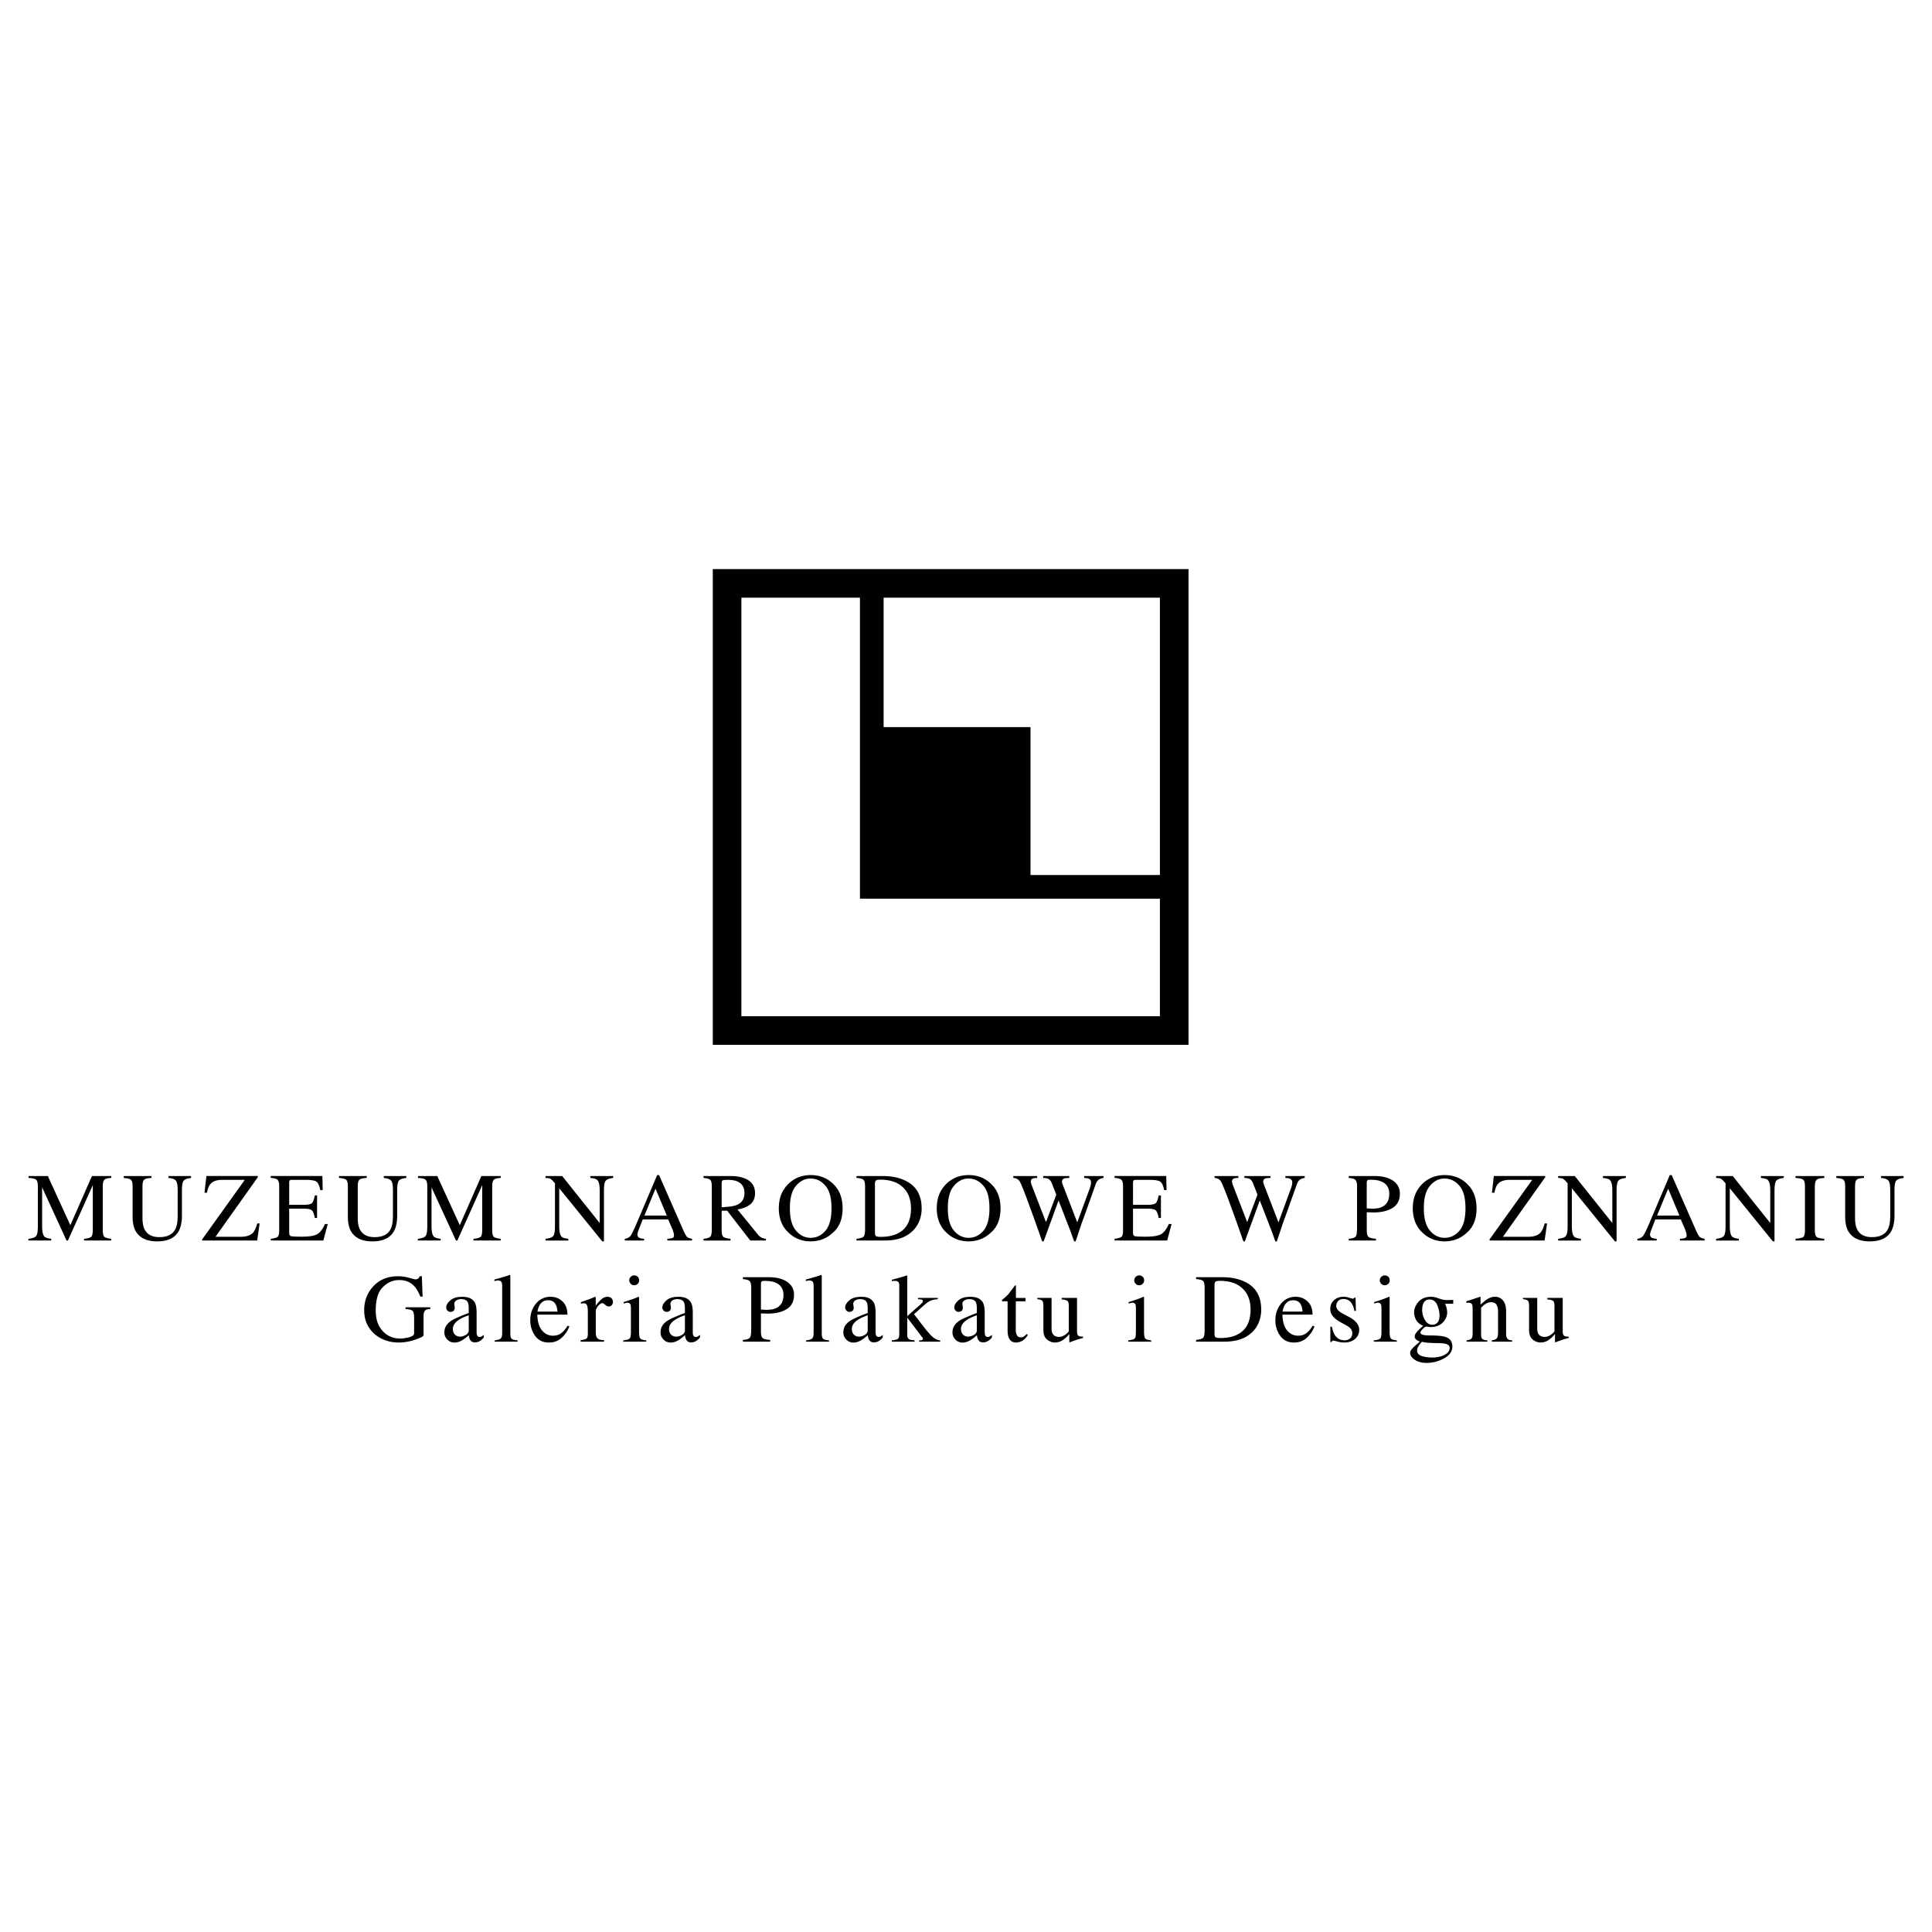 <svg xmlns="http://www.w3.org/2000/svg" width="2500" height="2500" viewBox="0 0 192.756 192.756"><g fill-rule="evenodd" clip-rule="evenodd"><path fill="#fff" fill-opacity="0" d="M0 0h192.756v192.756H0V0z"/><path d="M102.814 88.478V72.544H86.88v15.934h15.934z"/><path d="M117.152 56.779H71.115V104.244h47.464V56.779h-1.427zm-1.427 44.61H73.969V59.633h11.829v30.026h29.927v11.73zm0-14.091H88.159V59.633h27.566v27.665zM2.834 123.594c.398-.043.649-.131.77-.277.112-.139.173-.459.173-.977v-3.943c0-.346-.052-.58-.165-.691-.112-.105-.363-.166-.761-.182v-.191h1.92l2.248 4.904 2.153-4.904H11.1v.191c-.354.016-.588.076-.691.189-.104.104-.156.328-.156.684v4.314c0 .355.052.58.156.684.103.096.337.156.691.199v.172H8.386v-.172c.39-.035.631-.104.735-.217.095-.113.138-.363.138-.777v-4.359l-2.482 5.525H6.64l-2.438-5.301v3.875c0 .527.078.873.233 1.037.095.104.32.174.674.217v.172H2.834v-.172zM15.108 117.332v.191c-.372.016-.614.076-.727.182-.112.104-.165.328-.165.691v3.07c0 .5.061.891.208 1.184.259.52.752.779 1.47.779.804 0 1.332-.27 1.6-.797.156-.303.233-.752.233-1.375v-2.49c0-.527-.069-.855-.19-.994-.13-.129-.372-.217-.727-.25v-.191h2.249v.191c-.372.043-.614.129-.735.268-.112.139-.173.457-.173.977v2.49c0 .658-.104 1.176-.312 1.557-.381.691-1.098 1.037-2.162 1.037-1.046 0-1.755-.346-2.145-1.027-.199-.363-.302-.84-.302-1.436v-2.992c0-.355-.052-.588-.165-.684-.104-.096-.337-.156-.718-.189v-.191h2.761v-.001zM20.168 123.654l4.254-5.941h-2.239c-.554 0-.96.139-1.193.424-.147.164-.26.449-.338.865h-.25l.19-1.67h5.128v.121l-4.22 5.941h2.499c.562 0 .978-.131 1.237-.398.156-.172.303-.484.432-.934h.234l-.242 1.703h-5.491v-.111h-.001zM27.009 123.594c.346-.043.579-.104.692-.199.104-.086.156-.311.156-.684v-4.314c0-.346-.052-.562-.156-.684-.095-.096-.329-.164-.692-.199v-.182h5.154l.035 1.4h-.251c-.069-.424-.199-.699-.363-.83-.164-.121-.527-.189-1.106-.189h-1.314c-.139 0-.225.018-.26.068-.034.045-.052.131-.052.26v2.162h1.496c.406 0 .666-.061.787-.182.112-.121.198-.363.276-.752h.225v2.248h-.225c-.069-.371-.155-.613-.276-.744-.121-.121-.381-.182-.787-.182h-1.496v2.404c0 .191.061.303.182.338.13.035.484.051 1.09.051.666 0 1.141-.068 1.461-.215.312-.148.588-.494.839-1.047h.277l-.441 1.643h-5.249v-.171h-.002zM36.583 117.332v.191c-.372.016-.614.076-.726.182-.113.104-.165.328-.165.691v3.07c0 .5.06.891.208 1.184.26.52.752.779 1.47.779.804 0 1.332-.27 1.6-.797.156-.303.233-.752.233-1.375v-2.49c0-.527-.068-.855-.189-.994-.13-.129-.372-.217-.727-.25v-.191h2.248v.191c-.372.043-.614.129-.735.268-.112.139-.173.457-.173.977v2.49c0 .658-.104 1.176-.311 1.557-.38.691-1.098 1.037-2.162 1.037-1.047 0-1.755-.346-2.145-1.027-.199-.363-.303-.84-.303-1.436v-2.992c0-.355-.052-.588-.164-.684-.104-.096-.338-.156-.718-.189v-.191h2.759v-.001zM41.687 123.594c.397-.043.648-.131.77-.277.112-.139.173-.459.173-.977v-3.943c0-.346-.052-.58-.164-.691-.113-.105-.364-.166-.761-.182v-.191h1.92l2.248 4.904 2.153-4.904h1.929v.191c-.354.016-.588.076-.692.189-.104.104-.156.328-.156.684v4.314c0 .355.052.58.156.684.104.096.337.156.692.199v.172h-2.716v-.172c.39-.035.631-.104.735-.217.095-.113.138-.363.138-.777v-4.359l-2.482 5.525h-.138l-2.438-5.301v3.875c0 .527.078.873.233 1.037.095.104.32.174.674.217v.172h-2.274v-.172zM54.427 123.594c.397-.043.648-.131.77-.277.112-.139.173-.459.173-.977v-4.281l-.139-.156c-.138-.164-.259-.268-.354-.311-.104-.043-.25-.061-.449-.068v-.191h1.66l3.744 4.688v-3.252c0-.527-.078-.873-.242-1.037-.095-.104-.329-.174-.691-.207v-.191h2.282v.191c-.372.033-.614.129-.743.268-.121.146-.182.467-.182.977v5.084h-.164l-4.298-5.301v3.789c0 .527.078.873.233 1.037.095.104.32.174.675.217v.172h-2.274v-.174h-.001zM62.333 123.766v-.172a.892.892 0 0 0 .57-.285c.121-.166.337-.598.64-1.314l2.023-4.758h.19l2.413 5.492c.164.371.294.596.389.684.095.086.25.139.484.182v.172h-2.465v-.172c.277-.018.458-.053.545-.096.078-.035.121-.121.121-.268a.906.906 0 0 0-.043-.252 2.912 2.912 0 0 0-.129-.379l-.407-.936h-2.542a52.321 52.321 0 0 1-.45 1.16c-.043.137-.069.25-.078.336 0 .164.069.277.199.346.078.035.233.07.467.088v.172h-1.927zm4.193-2.491l-1.125-2.68-1.106 2.68h2.231zM70.186 123.594c.363-.035.597-.104.692-.225.095-.105.138-.363.138-.77v-4.203c0-.338-.043-.562-.147-.676-.112-.104-.337-.172-.683-.197v-.191h2.681c.545 0 1.012.07 1.401.225.709.27 1.055.762 1.063 1.479 0 .484-.155.857-.467 1.117-.32.258-.744.432-1.289.51l2.006 2.465c.112.146.233.258.363.328.121.068.276.111.476.139v.172h-1.565l-2.309-2.982-.545.018v1.91c0 .363.052.588.165.684.104.096.346.156.718.199v.172h-2.698v-.174zm1.815-3.149a9.94 9.94 0 0 0 .891-.078 2.27 2.27 0 0 0 .605-.146c.519-.207.77-.605.778-1.193 0-.553-.234-.943-.692-1.15-.25-.111-.58-.164-.986-.164-.268 0-.432.018-.501.053-.061.043-.086.137-.095.285v2.393zM77.702 120.559c0-.52.086-.986.242-1.385.165-.396.407-.76.735-1.08.597-.57 1.332-.857 2.205-.857.874 0 1.608.277 2.214.857.64.588.969 1.408.969 2.465 0 1.072-.329 1.893-1.003 2.455-.605.562-1.332.83-2.18.838-.899 0-1.66-.311-2.266-.924-.605-.58-.908-1.367-.916-2.369zm1.106 0c0 .492.043.924.147 1.287.095.363.243.666.45.918.406.492.899.734 1.479.734.571 0 1.064-.234 1.47-.709.407-.475.605-1.219.605-2.23 0-1.047-.199-1.799-.614-2.266-.416-.477-.891-.701-1.462-.709-.579 0-1.063.242-1.47.734a2.044 2.044 0 0 0-.346.57 4.01 4.01 0 0 0-.199.744c-.042.286-.06.589-.06.927zM85.451 123.594c.355-.043.58-.104.692-.199.104-.086.156-.311.165-.684v-4.314c0-.355-.052-.588-.156-.684-.104-.104-.337-.164-.701-.189v-.191h2.62c.865 0 1.609.146 2.231.449 1.107.52 1.652 1.445 1.652 2.795 0 .475-.095.941-.294 1.383a2.88 2.88 0 0 1-.891 1.098 3.246 3.246 0 0 1-1.323.588c-.182.043-.381.07-.605.096a8.294 8.294 0 0 1-.692.025h-2.698v-.173zm1.842-.58c0 .156.035.268.121.32.069.043.225.068.476.068.761 0 1.375-.146 1.868-.449.752-.449 1.124-1.236 1.133-2.361 0-.994-.312-1.746-.934-2.248-.518-.432-1.228-.639-2.101-.648-.225 0-.372.025-.441.07-.078.051-.121.154-.121.318v4.93h-.001zM93.46 120.559c0-.52.086-.986.242-1.385.164-.396.407-.76.735-1.08.597-.57 1.332-.857 2.205-.857.874 0 1.608.277 2.213.857.641.588.969 1.408.969 2.465 0 1.072-.328 1.893-1.004 2.455-.604.562-1.33.83-2.178.838-.899 0-1.66-.311-2.266-.924-.605-.58-.907-1.367-.916-2.369zm1.107 0c0 .492.043.924.147 1.287.095.363.242.666.45.918.406.492.899.734 1.479.734.571 0 1.063-.234 1.471-.709.406-.475.604-1.219.604-2.23 0-1.047-.197-1.799-.613-2.266-.414-.477-.891-.701-1.461-.709-.579 0-1.063.242-1.47.734a2.044 2.044 0 0 0-.346.57 4.01 4.01 0 0 0-.199.744 5.948 5.948 0 0 0-.062.927zM103.475 117.332v.191c-.189 0-.328.016-.414.051-.139.043-.209.139-.217.295 0 .061.008.121.035.182 0 .033.025.104.068.232l1.41 3.65 1.029-2.742-.459-1.168c-.086-.215-.217-.363-.381-.432a1.586 1.586 0 0 0-.467-.068v-.191h2.604v.191c-.252.008-.416.016-.502.051-.146.043-.217.156-.225.328 0 .061.008.104.025.148.027.104.061.189.096.268l1.4 3.641 1.211-3.295c.068-.182.121-.346.146-.492.01-.088.018-.156.018-.209a.37.37 0 0 0-.25-.371c-.096-.043-.242-.061-.434-.068v-.191h1.93v.191a.969.969 0 0 0-.398.121c-.164.086-.285.242-.371.467L108.301 121l-.406 1.115-.58 1.736h-.146l-.398-1.098-1.158-2.982-1.488 4.08h-.146l-.701-1.988-.83-2.273c-.121-.32-.225-.598-.318-.83-.096-.242-.174-.424-.234-.562s-.111-.242-.164-.338c-.139-.207-.346-.32-.631-.336v-.191h2.374v-.001zM111.199 123.594c.346-.043.58-.104.691-.199.105-.086.156-.311.156-.684v-4.314c0-.346-.051-.562-.156-.684-.094-.096-.328-.164-.691-.199v-.182h5.154l.035 1.4h-.25c-.07-.424-.199-.699-.363-.83-.166-.121-.529-.189-1.107-.189h-1.314c-.139 0-.225.018-.26.068-.035.045-.053.131-.053.26v2.162h1.496c.408 0 .666-.061.787-.182.113-.121.199-.363.277-.752h.225v2.248h-.225c-.068-.371-.156-.613-.277-.744-.121-.121-.379-.182-.787-.182h-1.496v2.404c0 .191.061.303.182.338.131.035.484.051 1.09.051.666 0 1.143-.068 1.463-.215.311-.148.588-.494.838-1.047h.277l-.441 1.643h-5.25v-.171h-.001zM123.551 117.332v.191c-.191 0-.33.016-.416.051-.139.043-.207.139-.217.295 0 .061.01.121.035.182 0 .033.025.104.07.232l1.408 3.65 1.029-2.742-.459-1.168c-.086-.215-.215-.363-.379-.432a1.61 1.61 0 0 0-.467-.068v-.191h2.602v.191c-.25.008-.414.016-.502.051-.146.043-.215.156-.225.328 0 .061.01.104.027.148.025.104.061.189.094.268l1.402 3.641 1.209-3.295c.07-.182.121-.346.148-.492.008-.088.018-.156.018-.209a.37.37 0 0 0-.252-.371c-.096-.043-.242-.061-.432-.068v-.191h1.928v.191a.979.979 0 0 0-.398.121c-.164.086-.285.242-.371.467L128.375 121l-.406 1.115-.578 1.736h-.148l-.396-1.098-1.16-2.982-1.486 4.08h-.148l-.699-1.988-.83-2.273c-.121-.32-.225-.598-.32-.83-.096-.242-.174-.424-.234-.562s-.111-.242-.164-.338c-.139-.207-.346-.32-.631-.336v-.191h2.376v-.001zM134.561 123.594c.373-.035.598-.104.693-.225.094-.113.129-.363.139-.77v-4.203c0-.338-.045-.555-.156-.666-.096-.113-.32-.174-.676-.207v-.191h2.561c.812 0 1.436.164 1.885.484.441.32.658.734.658 1.264 0 .656-.242 1.133-.727 1.434-.477.295-1.082.441-1.816.451-.043 0-.182 0-.398-.01-.111 0-.225 0-.363-.008v1.764c0 .373.053.598.174.691.104.096.346.156.744.191v.172h-2.717v-.171h-.001zm4.046-4.489c0-.588-.258-1.004-.77-1.219-.275-.121-.621-.182-1.045-.182-.199 0-.312.016-.363.051-.043.043-.07.131-.07.268v2.535c.174.008.287.018.338.025.035 0 .086 0 .156.008.449 0 .805-.061 1.055-.189.467-.234.699-.666.699-1.297zM140.953 120.559c0-.52.086-.986.242-1.385a3.22 3.22 0 0 1 .734-1.08c.598-.57 1.332-.857 2.205-.857s1.609.277 2.215.857c.639.588.967 1.408.967 2.465 0 1.072-.328 1.893-1.002 2.455-.605.562-1.332.83-2.18.838-.898 0-1.66-.311-2.266-.924-.604-.58-.907-1.367-.915-2.369zm1.106 0c0 .492.045.924.148 1.287.094.363.242.666.449.918.406.492.898.734 1.479.734.57 0 1.064-.234 1.471-.709s.605-1.219.605-2.23c0-1.047-.199-1.799-.615-2.266-.414-.477-.891-.701-1.461-.709-.58 0-1.064.242-1.471.734-.137.156-.25.346-.346.57a4.172 4.172 0 0 0-.199.744c-.043.286-.06.589-.06.927zM148.615 123.654l4.256-5.941h-2.24c-.555 0-.961.139-1.193.424-.146.164-.26.449-.338.865h-.25l.189-1.67h5.129v.121l-4.221 5.941h2.5c.561 0 .977-.131 1.236-.398.156-.172.303-.484.432-.934h.234l-.242 1.703h-5.492v-.111zM155.457 123.594c.398-.043.648-.131.77-.277.113-.139.174-.459.174-.977v-4.281l-.139-.156c-.139-.164-.26-.268-.355-.311-.104-.043-.25-.061-.449-.068v-.191h1.66l3.744 4.688v-3.252c0-.527-.078-.873-.242-1.037-.096-.104-.328-.174-.691-.207v-.191h2.283v.191c-.373.033-.613.129-.744.268-.121.146-.182.467-.182.977v5.084h-.164l-4.299-5.301v3.789c0 .527.078.873.234 1.037.096.104.32.174.674.217v.172h-2.273v-.174h-.001zM163.361 123.766v-.172a.892.892 0 0 0 .572-.285c.121-.166.336-.598.639-1.314l2.023-4.758h.191l2.412 5.492c.164.371.295.596.389.684.096.086.252.139.484.182v.172h-2.465v-.172c.277-.018.459-.053.545-.096.078-.035.121-.121.121-.268a.906.906 0 0 0-.043-.252 2.912 2.912 0 0 0-.129-.379l-.406-.936h-2.543c-.25.658-.398 1.039-.449 1.16-.043.137-.07.25-.078.336 0 .164.068.277.199.346.078.035.232.07.467.088v.172h-1.929zm4.196-2.491l-1.125-2.68-1.107 2.68h2.232zM171.215 123.594c.398-.043.648-.131.77-.277.113-.139.174-.459.174-.977v-4.281l-.139-.156c-.139-.164-.26-.268-.354-.311-.105-.043-.252-.061-.451-.068v-.191h1.66l3.744 4.688v-3.252c0-.527-.076-.873-.24-1.037-.096-.104-.33-.174-.693-.207v-.191h2.283v.191c-.371.033-.613.129-.742.268-.121.146-.184.467-.184.977v5.084h-.164l-4.297-5.301v3.789c0 .527.078.873.234 1.037.094.104.318.174.674.217v.172h-2.275v-.174zM179.139 123.594c.389-.035.648-.088.77-.182.111-.088.172-.32.172-.701v-4.314c0-.355-.051-.588-.172-.691-.121-.105-.373-.156-.77-.182v-.191h2.871v.191c-.391.016-.641.076-.762.182-.121.104-.174.328-.182.691v4.314c0 .381.061.605.182.701.113.086.371.146.762.182v.172h-2.871v-.172zM185.969 117.332v.191c-.371.016-.613.076-.727.182-.111.104-.164.328-.164.691v3.07c0 .5.061.891.209 1.184.258.52.752.779 1.469.779.805 0 1.332-.27 1.6-.797.156-.303.234-.752.234-1.375v-2.49c0-.527-.07-.855-.189-.994-.131-.129-.373-.217-.727-.25v-.191h2.248v.191c-.373.043-.615.129-.736.268-.111.139-.172.457-.172.977v2.49c0 .658-.104 1.176-.312 1.557-.379.691-1.098 1.037-2.16 1.037-1.047 0-1.756-.346-2.145-1.027-.199-.363-.303-.84-.303-1.436v-2.992c0-.355-.053-.588-.166-.684-.104-.096-.336-.156-.717-.189v-.191h2.758v-.001zM39.7 127.33c.372 0 .743.053 1.106.156s.571.154.623.154c.138 0 .233-.025.302-.086a.915.915 0 0 0 .147-.225h.208l.078 2.033h-.225c-.199-.477-.397-.822-.614-1.047-.38-.406-.882-.605-1.496-.605s-1.159.232-1.634.709c-.476.467-.709 1.244-.709 2.326 0 .865.225 1.547.7 2.059.458.492 1.038.742 1.747.742.13 0 .268-.008.415-.033.216-.035.363-.061.45-.088.225-.076.372-.146.432-.197a.344.344 0 0 0 .086-.242v-1.514c0-.381-.06-.605-.165-.701-.104-.086-.328-.146-.691-.172v-.174h2.473v.174c-.233.008-.389.051-.476.121-.138.094-.199.303-.199.621v1.877c0 .104-.276.252-.838.441a5.052 5.052 0 0 1-1.608.285c-.476 0-.908-.068-1.314-.207a3.527 3.527 0 0 1-1.09-.605c-.354-.32-.631-.666-.804-1.064-.182-.389-.268-.838-.268-1.357 0-.898.285-1.678.856-2.316.631-.711 1.47-1.065 2.508-1.065zM44.336 132.916c0-.457.225-.838.692-1.15.095-.061.216-.129.363-.197.155-.078.337-.156.562-.252.216-.096.493-.199.812-.32v-.397c0-.312-.026-.537-.095-.666-.104-.217-.329-.32-.666-.32a.923.923 0 0 0-.467.121.42.42 0 0 0-.216.354c0 .018.009.078.026.191.017.096.017.156.026.172 0 .174-.061.295-.182.373a.628.628 0 0 1-.233.061.398.398 0 0 1-.329-.148.434.434 0 0 1-.112-.301c0-.227.138-.459.415-.701.259-.234.657-.355 1.193-.355.623 0 1.029.191 1.254.588.112.217.165.527.173.951v1.895c0 .182.009.303.035.381.043.121.13.189.26.189a.39.39 0 0 0 .181-.033 3.99 3.99 0 0 0 .242-.166v.252a1.502 1.502 0 0 1-.329.311.93.93 0 0 1-.536.182c-.216 0-.363-.061-.467-.207-.095-.129-.147-.303-.165-.51a4.863 4.863 0 0 1-.614.475c-.286.174-.554.26-.822.26s-.501-.096-.7-.293a.995.995 0 0 1-.301-.74zm2.43-1.686c-.363.111-.657.25-.899.396-.458.277-.683.598-.683.961 0 .285.095.492.286.641.112.076.25.121.406.129.208 0 .407-.061.605-.174.19-.121.285-.268.285-.449v-1.504zM49.352 133.729c.285-.033.484-.086.597-.182.104-.094.155-.268.155-.527v-4.635c0-.199-.008-.336-.052-.432-.052-.131-.182-.199-.38-.199-.043 0-.086.008-.147.018-.043.008-.112.025-.199.043v-.156c.233-.061.475-.121.735-.207.259-.068.527-.156.804-.25.026 0 .043.008.043.033 0 .01 0 .043.009.121v5.682c0 .268.043.449.138.537.096.078.294.129.588.154v.131h-2.291v-.131zM54.938 129.379c.449 0 .839.148 1.176.459.329.303.493.744.501 1.322h-3.009c.026.727.19 1.264.493 1.602.294.336.648.5 1.063.5.337 0 .614-.078.839-.26.225-.164.432-.414.631-.734l.173.053c-.13.396-.372.77-.727 1.115-.354.338-.787.51-1.314.51-.597 0-1.047-.225-1.375-.666a2.62 2.62 0 0 1-.484-1.557c0-.639.182-1.184.562-1.65.372-.46.866-.694 1.471-.694zm-.277.346c-.354 0-.631.166-.821.484a1.97 1.97 0 0 0-.216.648h1.997c-.035-.318-.086-.553-.182-.717-.147-.277-.406-.415-.778-.415zM57.93 133.703c.285-.025.476-.078.58-.156.095-.076.138-.242.138-.492v-2.152c0-.312-.026-.537-.087-.676-.051-.129-.155-.199-.319-.199-.009 0-.043 0-.121.01-.078.018-.13.025-.165.035v-.156c.104-.043.19-.07.259-.096.069-.018.156-.051.294-.104.199-.061.329-.113.389-.139.199-.078.354-.146.493-.199.017 0 .035 0 .043.027v.873c.207-.295.406-.51.588-.666.19-.156.38-.234.588-.234.156 0 .285.043.389.139a.54.54 0 0 1 .156.373.518.518 0 0 1-.113.318.403.403 0 0 1-.293.139.527.527 0 0 1-.363-.164c-.121-.111-.216-.164-.294-.172-.104 0-.233.086-.407.268-.156.182-.242.363-.242.553v2.154c0 .268.069.457.19.561.129.105.337.156.631.156v.156H57.93v-.157zM62.781 127.736c0-.129.052-.242.147-.346a.465.465 0 0 1 .346-.146c.13 0 .251.043.355.139.095.094.138.215.138.354s-.043.25-.138.346a.473.473 0 0 1-.355.146.442.442 0 0 1-.346-.146.475.475 0 0 1-.147-.347zm-.605 5.993c.337-.033.553-.094.64-.182.086-.068.13-.293.13-.674v-2.283c0-.199-.009-.346-.043-.424-.043-.129-.147-.189-.294-.199-.017 0-.052 0-.104.018-.009 0-.104.018-.285.07v-.146l.199-.062c.528-.172.917-.303 1.159-.414a.744.744 0 0 1 .173-.053c0 .027 0 .053.009.07v3.424c0 .363.043.58.13.674.086.096.285.156.588.182v.131h-2.3v-.132h-.002zM65.902 132.916c0-.457.225-.838.692-1.15.095-.061.216-.129.363-.197.156-.078.337-.156.562-.252.216-.096.493-.199.813-.32v-.397c0-.312-.026-.537-.095-.666-.104-.217-.329-.32-.666-.32a.92.92 0 0 0-.467.121.418.418 0 0 0-.216.354c0 .018.009.078.026.191.017.096.017.156.026.172 0 .174-.061.295-.182.373a.628.628 0 0 1-.233.061.4.4 0 0 1-.329-.148.434.434 0 0 1-.112-.301c0-.227.138-.459.415-.701.259-.234.657-.355 1.193-.355.623 0 1.029.191 1.254.588.113.217.165.527.173.951v1.895c0 .182.009.303.035.381.043.121.13.189.26.189a.388.388 0 0 0 .181-.033c.043-.027.121-.078.243-.166v.252a1.525 1.525 0 0 1-.329.311.93.93 0 0 1-.536.182c-.216 0-.363-.061-.467-.207-.095-.129-.147-.303-.164-.51a4.937 4.937 0 0 1-.614.475c-.285.174-.553.26-.821.26a.96.96 0 0 1-.701-.293.986.986 0 0 1-.304-.74zm2.431-1.686c-.363.111-.657.25-.899.396-.458.277-.683.598-.683.961 0 .285.095.492.285.641a.794.794 0 0 0 .407.129c.207 0 .406-.061.605-.174.19-.121.286-.268.286-.449v-1.504h-.001zM74.119 133.686c.372-.033.597-.104.691-.225.096-.111.13-.363.139-.77v-4.203c0-.336-.043-.553-.156-.666-.095-.111-.32-.172-.674-.207v-.189h2.56c.812 0 1.436.164 1.885.484.441.318.657.734.657 1.262 0 .658-.242 1.133-.726 1.436-.476.295-1.081.441-1.816.449-.043 0-.182 0-.398-.008-.112 0-.225 0-.363-.01v1.766c0 .371.052.596.173.691.104.096.346.156.743.189v.174h-2.715v-.173zm4.047-4.489c0-.588-.26-1.002-.77-1.219-.277-.121-.623-.182-1.046-.182-.199 0-.311.018-.363.053-.043.043-.069.129-.069.268v2.533c.173.01.285.018.337.027.034 0 .087 0 .156.008.45 0 .804-.061 1.055-.191.466-.232.7-.664.7-1.297zM80.423 133.729c.285-.033.484-.086.597-.182.104-.094.155-.268.155-.527v-4.635c0-.199-.008-.336-.052-.432-.052-.131-.182-.199-.38-.199-.043 0-.086.008-.147.018-.043.008-.112.025-.199.043v-.156c.234-.061.476-.121.735-.207.26-.068.527-.156.804-.25.026 0 .043.008.043.033 0 .01 0 .043.009.121v5.682c0 .268.043.449.138.537.095.078.294.129.588.154v.131h-2.292v-.131h.001zM84.141 132.916c0-.457.225-.838.691-1.15.096-.061.217-.129.364-.197.156-.078.337-.156.562-.252.216-.096.493-.199.813-.32v-.397c0-.312-.026-.537-.095-.666-.104-.217-.329-.32-.666-.32a.923.923 0 0 0-.467.121.418.418 0 0 0-.216.354c0 .018.008.078.026.191.018.096.018.156.026.172 0 .174-.061.295-.182.373a.623.623 0 0 1-.233.061.398.398 0 0 1-.329-.148.435.435 0 0 1-.113-.301c0-.227.139-.459.415-.701.259-.234.657-.355 1.193-.355.623 0 1.029.191 1.254.588.112.217.164.527.173.951v1.895c0 .182.009.303.035.381.043.121.129.189.259.189.078 0 .13-.008.182-.033a4.35 4.35 0 0 0 .242-.166v.252a1.502 1.502 0 0 1-.329.311.93.93 0 0 1-.536.182c-.216 0-.363-.061-.467-.207-.095-.129-.146-.303-.164-.51a4.937 4.937 0 0 1-.614.475c-.286.174-.554.26-.822.26a.96.96 0 0 1-.7-.293.992.992 0 0 1-.302-.74zm2.43-1.686c-.363.111-.657.25-.899.396-.458.277-.683.598-.683.961 0 .285.095.492.285.641a.79.79 0 0 0 .406.129c.208 0 .407-.061.605-.174.19-.121.286-.268.286-.449v-1.504zM88.976 133.729c.302-.025.501-.076.605-.154.096-.078.139-.252.139-.512v-4.746c0-.225-.034-.373-.112-.434a.56.56 0 0 0-.329-.086h-.155c-.026 0-.078.008-.147.018v-.131l.432-.119c.312-.078.588-.156.822-.234.138-.053.225-.078.242-.078.026 0 .035 0 .043.01V131.31l1.315-1.16c.086-.076.146-.146.199-.215a.26.26 0 0 0 .043-.131c0-.078-.035-.111-.104-.139a2.359 2.359 0 0 0-.38-.043v-.129h1.971v.129c-.354.027-.64.088-.847.209a3.223 3.223 0 0 0-.467.346c-.208.172-.458.406-.77.691l-.286.25.882 1.143c.441.578.778.959 1.012 1.148.225.191.467.295.727.33v.121H91.7v-.131l.164-.008a.691.691 0 0 0 .147-.035c.043-.018.06-.051.069-.094a.268.268 0 0 0-.026-.105c-.009-.016-.026-.051-.069-.094l-1.47-1.938v1.756c0 .215.086.363.242.432.095.043.259.068.493.078v.139h-2.274v-.131zM95.029 132.916c0-.457.225-.838.692-1.15.095-.061.216-.129.363-.197.155-.078.337-.156.562-.252.217-.096.493-.199.813-.32v-.397c0-.312-.025-.537-.094-.666-.105-.217-.33-.32-.667-.32a.92.92 0 0 0-.467.121.418.418 0 0 0-.216.354c0 .018.009.078.026.191.017.096.017.156.025.172 0 .174-.061.295-.181.373a.634.634 0 0 1-.234.061.4.4 0 0 1-.329-.148.434.434 0 0 1-.112-.301c0-.227.138-.459.415-.701.26-.234.657-.355 1.194-.355.622 0 1.028.191 1.252.588.113.217.166.527.174.951v1.895c0 .182.01.303.035.381.043.121.129.189.26.189a.4.4 0 0 0 .182-.033 4.35 4.35 0 0 0 .242-.166v.252a1.55 1.55 0 0 1-.33.311.927.927 0 0 1-.535.182c-.217 0-.363-.061-.467-.207-.096-.129-.148-.303-.164-.51a4.926 4.926 0 0 1-.615.475c-.286.174-.553.26-.821.26a.96.96 0 0 1-.701-.293.992.992 0 0 1-.302-.74zm2.43-1.686c-.363.111-.657.25-.899.396-.458.277-.683.598-.683.961 0 .285.095.492.286.641.112.076.25.121.406.129.208 0 .407-.061.605-.174.191-.121.285-.268.285-.449v-1.504zM102.32 129.492v.338h-.969l-.01 2.723c0 .242.018.424.061.545.078.217.225.328.441.328a.617.617 0 0 0 .303-.076c.078-.053.174-.139.285-.26l.121.104-.104.146c-.164.217-.338.381-.52.467a1.44 1.44 0 0 1-.535.139c-.363 0-.623-.164-.752-.502-.078-.182-.113-.424-.113-.744v-2.869h-.52a.14.14 0 0 1-.033-.027c-.01-.008-.01-.018-.01-.043s0-.051.018-.068c.043-.043.088-.078.139-.121a5.73 5.73 0 0 0 .477-.441c.076-.104.303-.398.674-.891.035 0 .061 0 .078.008 0 .01 0 .035.008.078v1.168h.961v-.002zM104.914 129.492v3.01c0 .215.025.389.086.518.111.234.328.355.648.363.217 0 .424-.078.631-.215.113-.078.234-.191.355-.33v-2.576c0-.242-.053-.398-.148-.477-.094-.076-.285-.121-.561-.137v-.156h1.529v3.312c0 .215.035.363.113.439.078.088.242.113.492.113v.129c-.242.07-.363.105-.389.105l-.156.051c-.068.025-.146.043-.25.086-.129.045-.303.104-.545.199-.008 0-.018 0-.025-.025 0-.008 0-.018-.01-.043v-.762a2.935 2.935 0 0 1-.588.562 1.42 1.42 0 0 1-.848.285c-.275 0-.535-.096-.777-.293-.252-.199-.373-.52-.373-.969v-2.439c0-.25-.051-.424-.164-.51-.068-.053-.215-.086-.441-.113v-.129h1.421v.002zM113.164 127.736a.51.51 0 0 1 .146-.346.505.505 0 0 1 .701-.007c.096.094.139.215.139.354s-.043.25-.139.346-.207.146-.355.146a.445.445 0 0 1-.346-.146.482.482 0 0 1-.146-.347zm-.605 5.993c.338-.033.553-.094.641-.182.086-.068.129-.293.129-.674v-2.283c0-.199-.008-.346-.043-.424-.043-.129-.146-.189-.295-.199-.016 0-.051 0-.104.018a2.45 2.45 0 0 0-.285.07v-.146l.199-.062c.527-.172.916-.303 1.158-.414a.76.76 0 0 1 .174-.053c0 .027 0 .053.008.07v3.424c0 .363.043.58.131.674.086.096.285.156.588.182v.131h-2.301v-.132zM119.33 133.686c.354-.043.58-.104.691-.199.104-.086.156-.311.164-.682v-4.316c0-.354-.051-.588-.154-.684-.105-.104-.338-.164-.701-.189v-.189h2.619c.865 0 1.609.146 2.232.449 1.105.52 1.65 1.443 1.65 2.793 0 .477-.094.943-.293 1.383a2.852 2.852 0 0 1-.891 1.1 3.033 3.033 0 0 1-.787.432c-.182.07-.355.121-.537.156a5.296 5.296 0 0 1-.605.094 8.195 8.195 0 0 1-.691.027h-2.697v-.175zm1.842-.579c0 .154.035.268.121.318.068.045.225.07.477.07.76 0 1.373-.146 1.867-.449.752-.451 1.123-1.238 1.133-2.361 0-.994-.312-1.746-.934-2.248-.52-.434-1.229-.641-2.102-.648-.225 0-.373.025-.441.068-.078.053-.121.156-.121.32v4.93zM129.275 129.379c.451 0 .84.148 1.176.459.33.303.494.744.502 1.322h-3.008c.025.727.189 1.264.492 1.602.293.336.648.5 1.062.5.338 0 .615-.078.84-.26.225-.164.432-.414.631-.734l.174.053c-.131.396-.373.77-.727 1.115-.355.338-.787.51-1.314.51-.598 0-1.047-.225-1.375-.666a2.62 2.62 0 0 1-.484-1.557c0-.639.182-1.184.562-1.65.372-.46.864-.694 1.469-.694zm-.275.346c-.355 0-.633.166-.822.484a1.97 1.97 0 0 0-.217.648h1.998c-.035-.318-.086-.553-.182-.717-.146-.277-.406-.415-.777-.415zM132.727 132.363h.156c.068.346.164.623.293.83.217.346.545.527.979.527a.805.805 0 0 0 .561-.199c.131-.121.199-.285.199-.51 0-.129-.033-.26-.111-.381s-.217-.242-.424-.363l-.527-.293c-.391-.209-.676-.416-.857-.633a1.134 1.134 0 0 1-.275-.752c0-.346.121-.639.381-.873.25-.225.57-.338.949-.338.166 0 .348.027.555.096.207.061.311.086.336.096a.22.22 0 0 0 .123-.027c.025-.008.043-.033.068-.076h.111l.035 1.322h-.146c-.061-.303-.139-.535-.26-.717-.182-.312-.467-.469-.848-.469-.215 0-.389.061-.518.199a.76.76 0 0 0-.191.484c0 .285.217.545.658.779l.621.328c.676.363 1.012.787 1.012 1.279 0 .373-.137.676-.414.918-.277.232-.641.354-1.107.354a2.36 2.36 0 0 1-.639-.096 4.381 4.381 0 0 0-.424-.094.173.173 0 0 0-.105.033 1.065 1.065 0 0 0-.068.105h-.121v-1.529h-.002zM137.664 127.736a.51.51 0 0 1 .146-.346.508.508 0 0 1 .702-.007c.096.094.139.215.139.354s-.043.25-.139.346-.207.146-.354.146a.446.446 0 0 1-.348-.146.482.482 0 0 1-.146-.347zm-.605 5.993c.338-.033.555-.094.641-.182.086-.068.129-.293.129-.674v-2.283c0-.199-.008-.346-.043-.424-.043-.129-.146-.189-.293-.199-.018 0-.053 0-.105.018a2.45 2.45 0 0 0-.285.07v-.146l.199-.062c.527-.172.916-.303 1.16-.414a.728.728 0 0 1 .172-.053c0 .027 0 .053.008.07v3.424c0 .363.045.58.131.674.086.096.285.156.588.182v.131h-2.301v-.132h-.001zM141.996 132.268a1.264 1.264 0 0 1-.666-.51 1.492 1.492 0 0 1-.242-.822c0-.371.146-.727.441-1.062.295-.33.709-.494 1.246-.494.232 0 .484.053.77.164.285.105.545.156.795.166.018 0 .121 0 .303-.01.086 0 .182 0 .293-.008h.053v.381h-.812c.051.119.096.232.129.354.053.199.078.373.078.527 0 .363-.146.684-.441.994-.293.303-.699.451-1.211.451-.076 0-.215-.018-.424-.045-.094 0-.215.078-.361.234-.156.156-.227.277-.227.381 0 .094.105.172.33.225.139.025.293.043.484.043.803 0 1.357.043 1.65.139.477.146.709.457.719.959 0 .494-.277.891-.83 1.193a3.91 3.91 0 0 1-.857.338 3.996 3.996 0 0 1-.838.113c-.527 0-.934-.113-1.236-.32-.303-.209-.451-.434-.451-.658a.52.52 0 0 1 .121-.336c.078-.121.234-.277.477-.484l.311-.285.053-.053a1.134 1.134 0 0 1-.32-.164c-.129-.096-.189-.207-.189-.338 0-.111.051-.242.164-.389.1-.14.335-.364.688-.684zm-.613 2.464c0 .268.146.449.449.553s.648.148 1.029.156c.527 0 .951-.096 1.279-.277s.484-.406.492-.674c0-.207-.137-.346-.396-.416-.164-.043-.477-.068-.934-.076-.113 0-.242 0-.373-.01a4.01 4.01 0 0 1-.354-.018 1.71 1.71 0 0 1-.338-.033c-.146-.018-.26-.043-.346-.061-.043 0-.129.104-.277.303-.153.198-.231.389-.231.553zm1.521-2.56a.687.687 0 0 0 .432-.146c.191-.146.285-.406.285-.787 0-.311-.076-.648-.225-1.029-.154-.371-.414-.553-.77-.561-.303 0-.518.146-.639.439-.061.156-.088.348-.096.59 0 .371.096.717.285 1.037.183.303.426.449.728.457zM146.32 133.729c.234-.033.389-.086.477-.172.086-.078.129-.26.129-.562v-2.412c0-.207-.018-.346-.051-.434-.061-.111-.182-.172-.373-.182-.035 0-.068 0-.086.01-.025 0-.061.008-.113.018v-.174c.088-.018.391-.111.918-.293l.449-.148c.018 0 .035.01.043.027V130.166c.295-.268.527-.457.684-.553.242-.156.502-.234.77-.234.215 0 .414.061.588.182.346.242.51.666.51 1.289v2.23c0 .225.043.381.139.494.086.094.242.146.467.154v.131h-2.033v-.131c.242-.033.398-.094.486-.199.094-.094.137-.301.137-.621v-2.041c0-.268-.043-.484-.146-.676-.104-.18-.285-.258-.562-.268a1.04 1.04 0 0 0-.57.191c-.096.051-.234.172-.414.363v2.662c0 .234.043.381.146.459.096.078.26.121.484.129v.131h-2.076v-.129h-.003zM153.369 129.492v3.01c0 .215.025.389.086.518.113.234.328.355.648.363.217 0 .424-.078.631-.215.113-.078.234-.191.355-.33v-2.576c0-.242-.053-.398-.146-.477-.096-.076-.285-.121-.562-.137v-.156h1.531v3.312c0 .215.033.363.111.439.078.088.242.113.492.113v.129c-.24.07-.361.105-.389.105a7.802 7.802 0 0 0-.154.051c-.07.025-.148.043-.252.086-.129.045-.303.104-.545.199-.008 0-.018 0-.025-.025 0-.008 0-.018-.008-.043v-.762a2.94 2.94 0 0 1-.59.562 1.413 1.413 0 0 1-.846.285 1.21 1.21 0 0 1-.779-.293c-.25-.199-.371-.52-.371-.969v-2.439c0-.25-.053-.424-.164-.51-.07-.053-.217-.086-.441-.113v-.129h1.418v.002z"/></g></svg>
